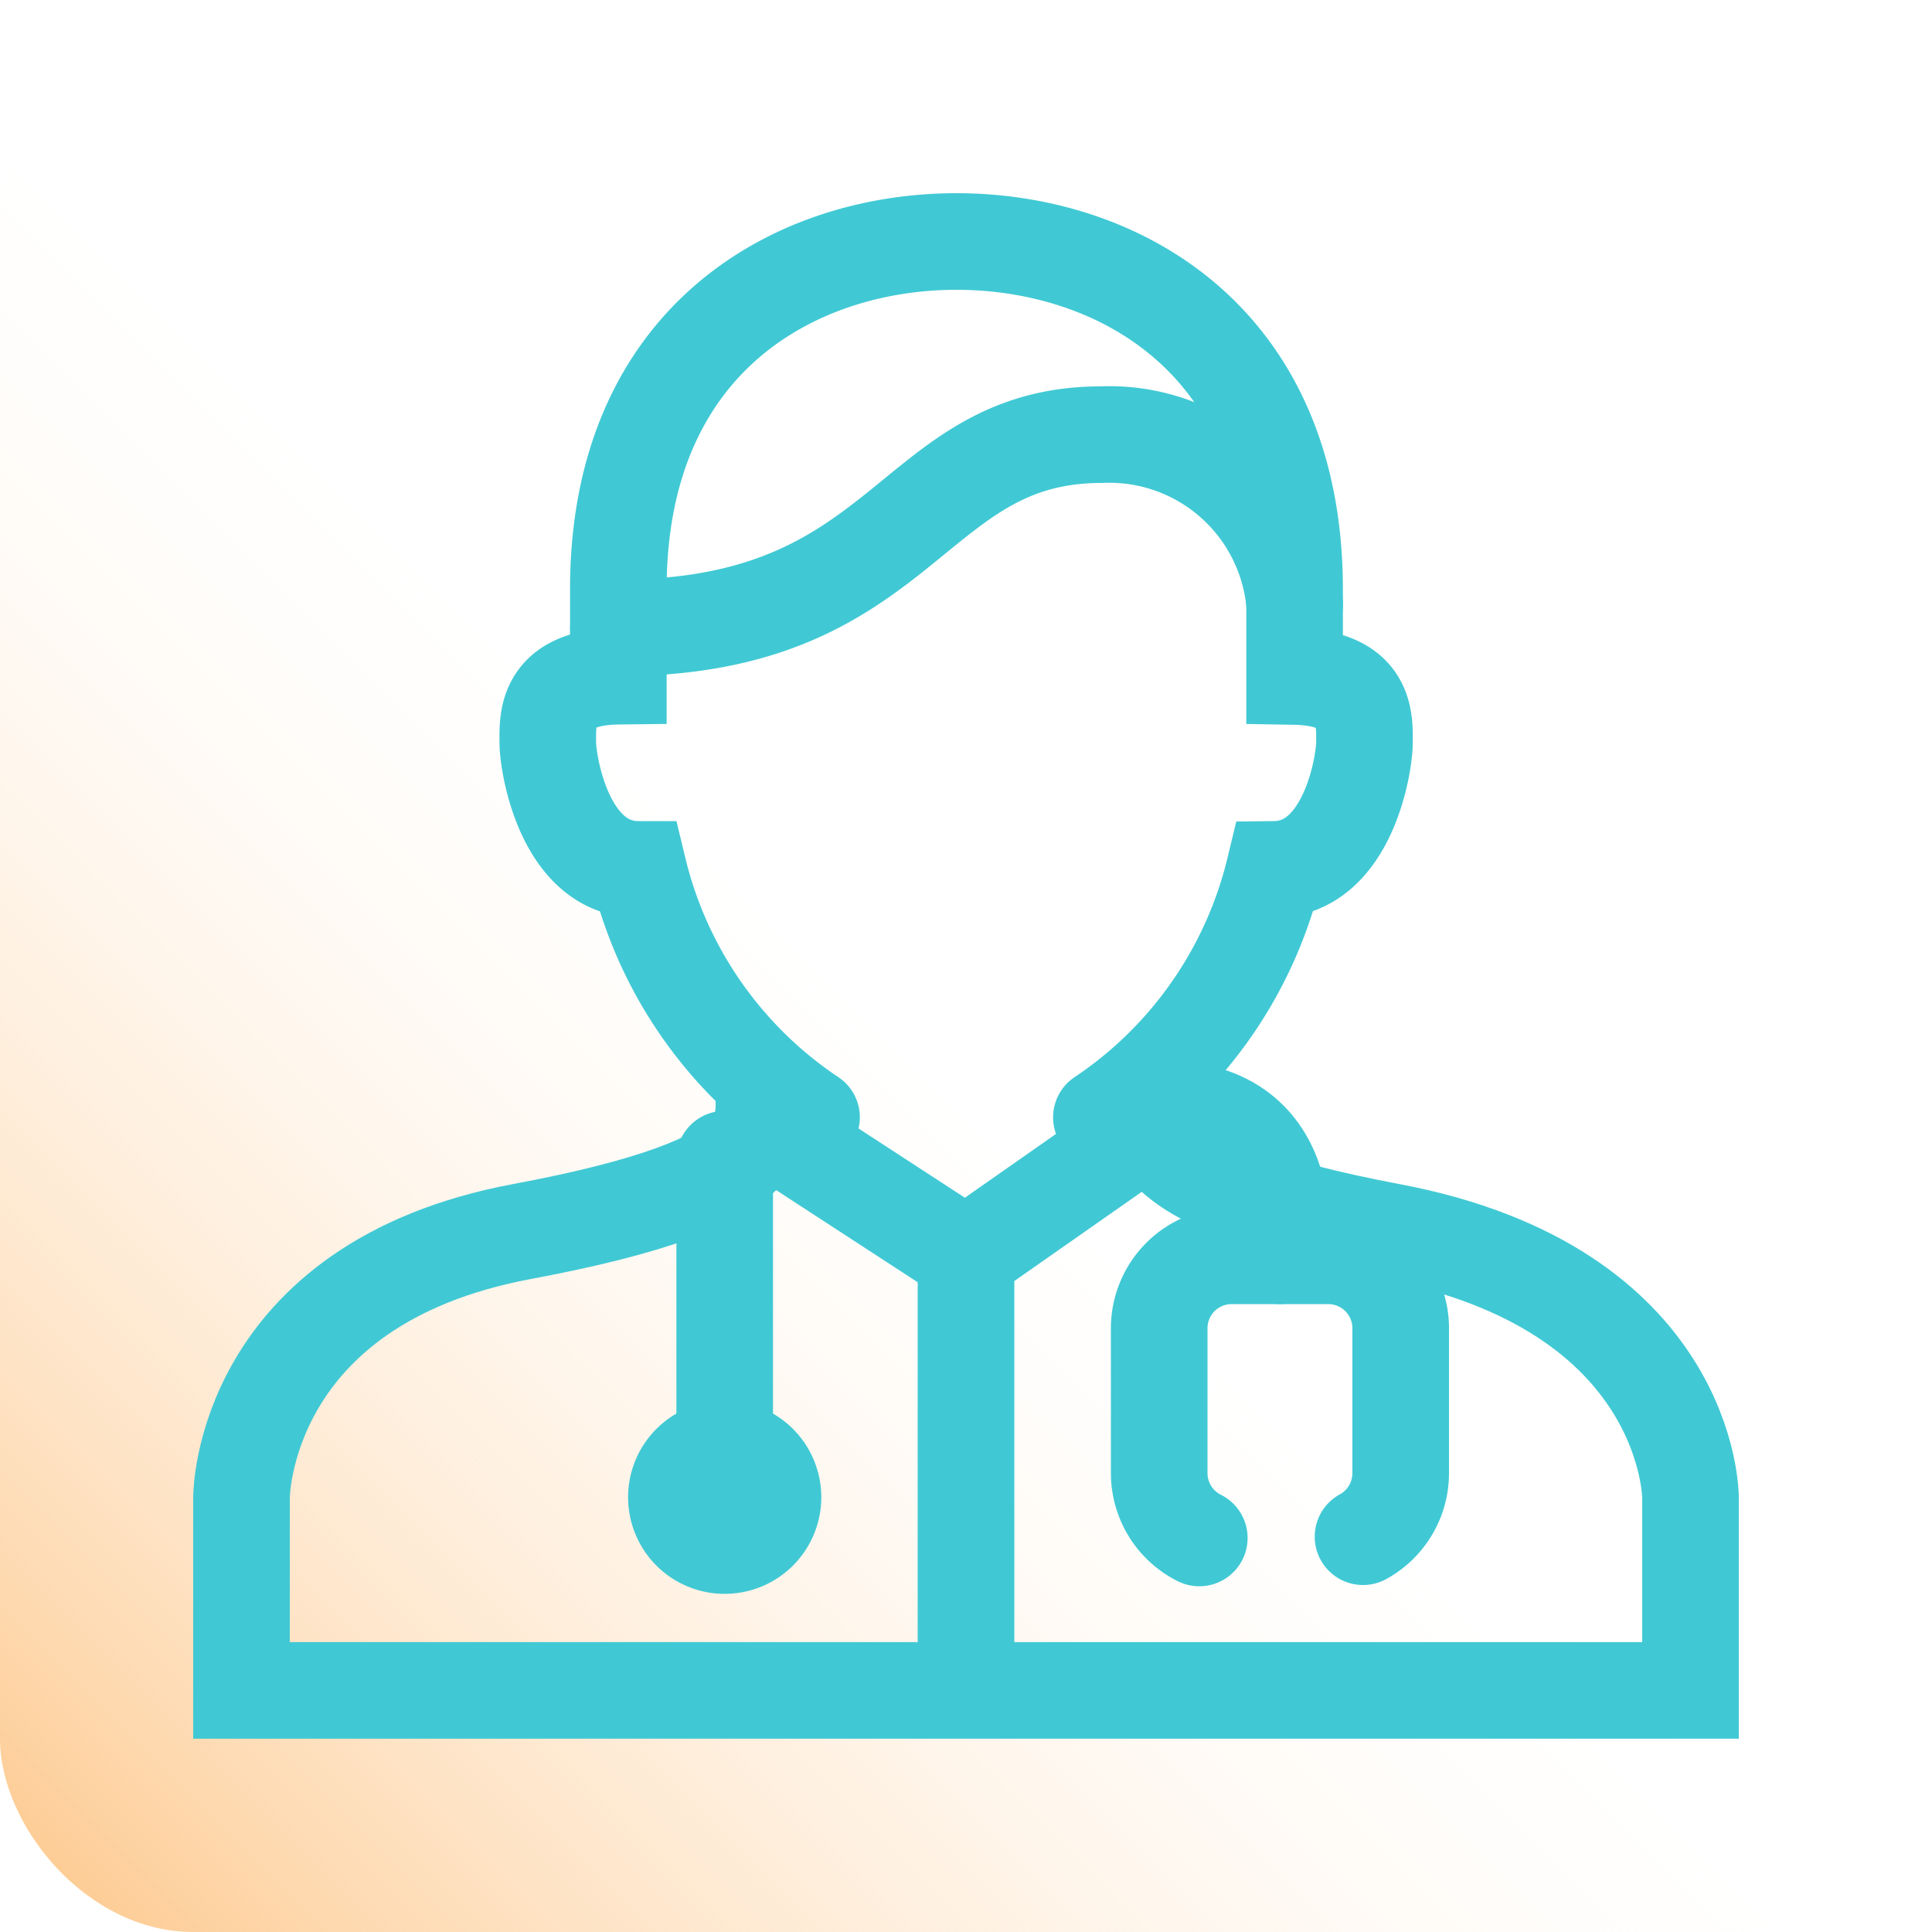 <svg id="Health-Icon" xmlns="http://www.w3.org/2000/svg" xmlns:xlink="http://www.w3.org/1999/xlink" width="40" height="40" viewBox="0 0 40 40">
  <defs>
    <linearGradient id="linear-gradient" x1="0.5" y1="0.5" x2="0" y2="1" gradientUnits="objectBoundingBox">
      <stop offset="0" stop-color="#fff" stop-opacity="0"/>
      <stop offset="1" stop-color="#fdc586"/>
    </linearGradient>
  </defs>
  <rect id="Bound_Copy_2" data-name="Bound Copy 2" width="40" height="40" rx="4" fill="url(#linear-gradient)"/>
  <g id="Group_21" data-name="Group 21" transform="translate(5 5)">
    <path id="Stroke_1" data-name="Stroke 1" d="M8.461,0c-3.314,0-7,2-7,7.2V9C-.059,9.018,0,9.894,0,10.365S.355,13,1.877,13h0a8.6,8.6,0,0,0,3.584,5.133" transform="translate(6.341 0)" fill="none" stroke="#40c9d4" stroke-linecap="round" stroke-miterlimit="10" stroke-width="2"/>
    <path id="Stroke_3" data-name="Stroke 3" d="M3,18.133A8.6,8.6,0,0,0,6.582,13c1.512-.017,1.865-2.161,1.865-2.633S8.5,9.032,7,9.006V7.2C7,2,3.312,0,0,0" transform="translate(14.803 0)" fill="none" stroke="#40c9d4" stroke-linecap="round" stroke-miterlimit="10" stroke-width="2"/>
    <path id="Stroke_5" data-name="Stroke 5" d="M10.805.062c0,1,.495,2.085-5,3.113C0,4.262,0,8.675,0,8.675v4H30v-4s0-4.329-6.211-5.5c-5.357-1.009-5-2.175-5-3.175" transform="translate(0 17.323)" fill="none" stroke="#40c9d4" stroke-miterlimit="10" stroke-width="2"/>
    <path id="Stroke_7" data-name="Stroke 7" d="M0,4C6,4,6,0,10,0a3.851,3.851,0,0,1,4,3.518" transform="translate(7.805 3.999)" fill="none" stroke="#40c9d4" stroke-linecap="round" stroke-linejoin="round" stroke-miterlimit="10" stroke-width="2"/>
    <path id="Stroke_9" data-name="Stroke 9" d="M0,0,4.3,2.8,8.3,0" transform="translate(10.697 18.204)" fill="none" stroke="#40c9d4" stroke-miterlimit="10" stroke-width="2"/>
    <path id="Stroke_11" data-name="Stroke 11" d="M.5,0V9" transform="translate(14.5 20.999)" fill="none" stroke="#40c9d4" stroke-miterlimit="10" stroke-width="2"/>
    <path id="Stroke_13" data-name="Stroke 13" d="M.5,0V6" transform="translate(9.504 18.999)" fill="none" stroke="#40c9d4" stroke-linecap="round" stroke-miterlimit="10" stroke-width="2"/>
    <path id="Stroke_15" data-name="Stroke 15" d="M2,1A1,1,0,1,1,1,0,1,1,0,0,1,2,1Z" transform="translate(9.004 24.999)" fill="none" stroke="#40c9d4" stroke-linecap="round" stroke-miterlimit="10" stroke-width="2"/>
    <path id="Stroke_17" data-name="Stroke 17" d="M.83,5.842A1.5,1.5,0,0,1,0,4.5v-3A1.5,1.5,0,0,1,1.5,0h2A1.5,1.5,0,0,1,5,1.5v3a1.5,1.5,0,0,1-.78,1.316" transform="translate(19 21)" fill="none" stroke="#40c9d4" stroke-linecap="round" stroke-miterlimit="10" stroke-width="2"/>
    <path id="Stroke_19" data-name="Stroke 19" d="M2.476,3.049S2.994,0,0,0" transform="translate(19.025 17.951)" fill="none" stroke="#40c9d4" stroke-linecap="round" stroke-miterlimit="10" stroke-width="2"/>
  </g>
</svg>
